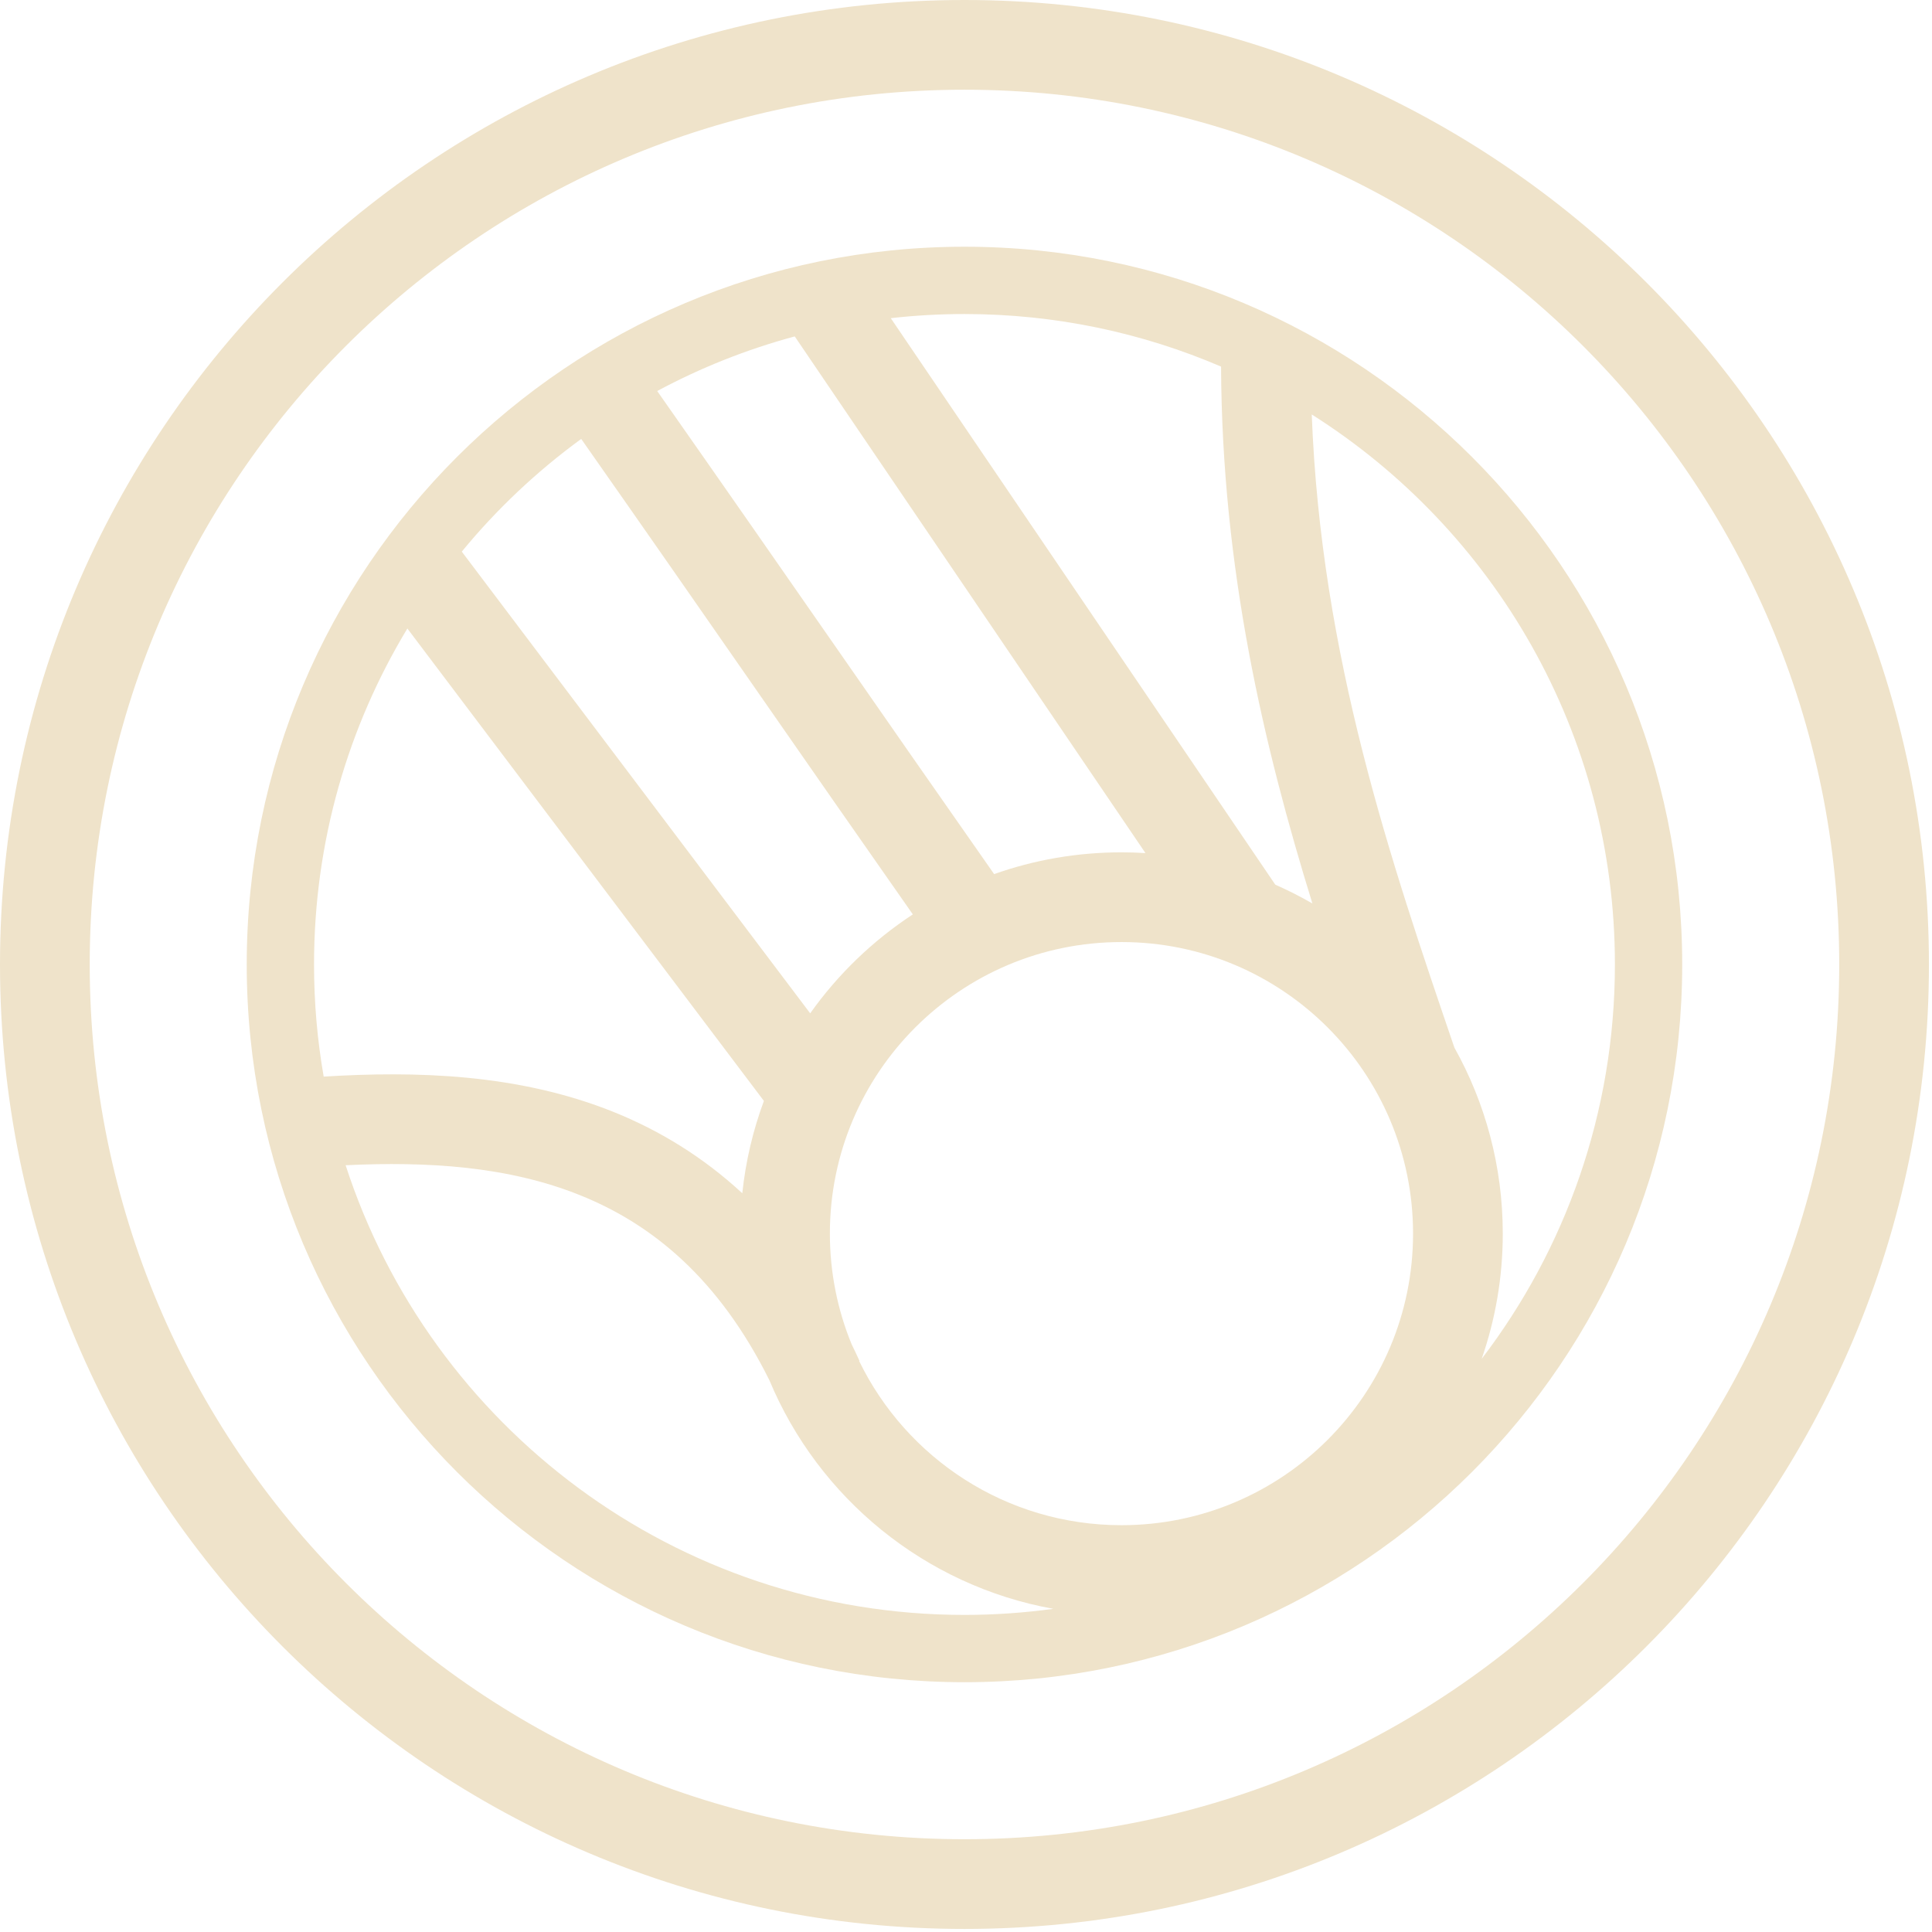 <?xml version="1.0" encoding="utf-8"?>
<svg xmlns="http://www.w3.org/2000/svg" fill="none" height="100%" overflow="visible" preserveAspectRatio="none" style="display: block;" viewBox="0 0 48 48" width="100%">
<g id="Signet">
<path clip-rule="evenodd" d="M23.962 6.13C33.81 6.13 41.794 14.114 41.794 23.962C41.794 33.81 33.81 41.794 23.962 41.794C14.114 41.794 6.13 33.81 6.13 23.962C6.13 14.114 14.114 6.13 23.962 6.13ZM14.42 29.698C12.623 28.973 10.616 28.853 8.587 28.95C10.69 35.434 16.778 40.122 23.962 40.122C24.711 40.122 25.448 40.069 26.17 39.971C22.974 39.394 20.336 37.215 19.117 34.295C17.858 31.761 16.2 30.415 14.42 29.698ZM27.863 23.405C23.862 23.405 20.618 26.648 20.618 30.649C20.618 31.621 20.81 32.549 21.158 33.397C21.224 33.532 21.29 33.67 21.354 33.811L21.345 33.814C22.52 36.229 24.997 37.893 27.863 37.893C31.863 37.893 35.107 34.65 35.107 30.649C35.107 26.648 31.863 23.405 27.863 23.405ZM32.59 10.297C32.82 16.316 34.549 21.384 36.134 26.028C36.899 27.395 37.336 28.971 37.336 30.649C37.336 31.739 37.151 32.785 36.812 33.76C38.888 31.042 40.122 27.646 40.122 23.962C40.122 18.21 37.117 13.161 32.59 10.297ZM10.121 15.615C8.649 18.051 7.802 20.907 7.802 23.962C7.802 24.912 7.884 25.843 8.042 26.748C10.315 26.608 12.872 26.67 15.254 27.63C16.39 28.089 17.465 28.743 18.442 29.646C18.526 28.848 18.709 28.079 18.979 27.352L10.121 15.615ZM14.44 10.905C13.337 11.71 12.339 12.651 11.473 13.705L20.129 25.176C20.817 24.206 21.683 23.371 22.679 22.718C21.293 20.739 20.096 19.02 18.902 17.302C17.513 15.303 16.125 13.307 14.44 10.905ZM23.962 7.802C23.343 7.802 22.732 7.837 22.131 7.905L31.684 21.979C32.001 22.119 32.309 22.275 32.606 22.447C31.397 18.534 30.358 14.137 30.337 9.108C28.381 8.268 26.226 7.802 23.962 7.802ZM19.745 8.358C18.545 8.682 17.4 9.139 16.328 9.715C17.988 12.082 19.361 14.056 20.733 16.029C21.983 17.828 23.233 19.624 24.699 21.717C25.688 21.366 26.753 21.176 27.863 21.176C28.063 21.176 28.262 21.182 28.459 21.195L19.745 8.358Z" fill="#EFE3CA" fill-rule="evenodd"/>
<path clip-rule="evenodd" d="M23.962 0C37.196 0 47.924 10.728 47.924 23.962C47.924 37.196 37.196 47.924 23.962 47.924C10.728 47.924 0 37.196 0 23.962C0 10.728 10.728 0 23.962 0ZM23.962 2.229C11.959 2.229 2.229 11.959 2.229 23.962C2.229 35.965 11.959 45.695 23.962 45.695C35.965 45.695 45.695 35.965 45.695 23.962C45.695 11.959 35.965 2.229 23.962 2.229Z" fill="#EFE3CA" fill-rule="evenodd"/>
</g>
</svg>